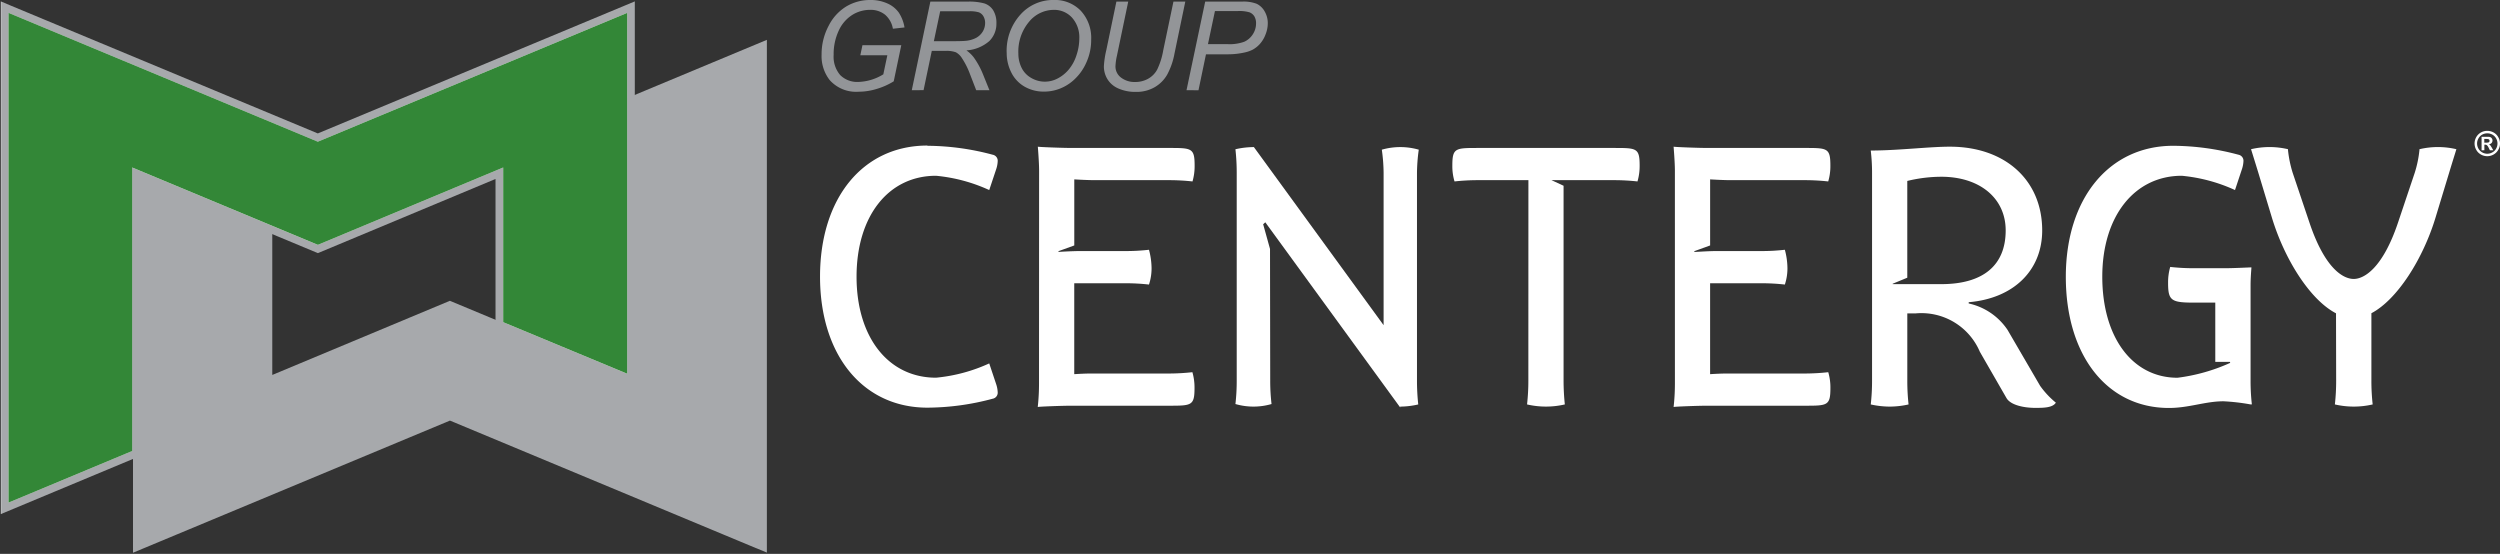 <svg id="w_CENTERGY" xmlns="http://www.w3.org/2000/svg" xmlns:xlink="http://www.w3.org/1999/xlink" width="140" height="31.017" viewBox="0 0 140 31.017">
  <rect x="0" y="0" width="140" height="31.017" fill="#333333" stroke="none"/>
  <defs>
    <clipPath id="clip-path">
      <rect id="長方形_2" data-name="長方形 2" width="140" height="31.017" fill="none"/>
    </clipPath>
    <linearGradient id="linear-gradient" x1="-0.001" y1="1.078" x2="0.003" y2="1.078" gradientUnits="objectBoundingBox">
      <stop offset="0" stop-color="#e5e2df"/>
      <stop offset="0" stop-color="#e6e7e8"/>
      <stop offset="0.053" stop-color="#d7d8d9"/>
      <stop offset="0.155" stop-color="#b0b1b3"/>
      <stop offset="0.264" stop-color="#808285"/>
      <stop offset="0.522" stop-color="#e6e7e8"/>
      <stop offset="0.594" stop-color="#d7d8d9"/>
      <stop offset="0.73" stop-color="#b0b1b3"/>
      <stop offset="0.876" stop-color="#808285"/>
      <stop offset="1" stop-color="#d1d3d4"/>
      <stop offset="1" stop-color="#a7a9ac"/>
    </linearGradient>
    <linearGradient id="linear-gradient-2" x1="-0.21" y1="1.002" x2="-0.206" y2="1.002" xlink:href="#linear-gradient"/>
    <clipPath id="clip-path-2">
      <path id="パス_47" data-name="パス 47" d="M82.91,22.932l0,15.877-10.4-4.33-10.373,4.33V30.15L55.19,27.263V47.472l17.321-7.219,17.324,7.219V20.044Z" transform="translate(-55.19 -20.044)" fill="none"/>
    </clipPath>
    <linearGradient id="linear-gradient-3" x1="-0.227" y1="1.027" x2="-0.223" y2="1.027" xlink:href="#linear-gradient"/>
    <clipPath id="clip-path-4">
      <path id="パス_53" data-name="パス 53" d="M20.655,12.264,3.334,5.049V32.476l6.925-2.89V13.708l10.4,4.332,10.378-4.332v8.663l6.946,2.887V5.049Z" transform="translate(-3.334 -5.049)" fill="none"/>
    </clipPath>
    <linearGradient id="linear-gradient-4" x1="-0.014" y1="1.105" x2="-0.01" y2="1.105" gradientUnits="objectBoundingBox">
      <stop offset="0" stop-color="#338737"/>
      <stop offset="0.003" stop-color="#338737"/>
      <stop offset="0.05" stop-color="#419a3d"/>
      <stop offset="0.108" stop-color="#4eab42"/>
      <stop offset="0.171" stop-color="#55b545"/>
      <stop offset="0.25" stop-color="#58b947"/>
      <stop offset="0.5" stop-color="#338737"/>
      <stop offset="0.75" stop-color="#58b947"/>
      <stop offset="0.83" stop-color="#55b545"/>
      <stop offset="0.894" stop-color="#4eab42"/>
      <stop offset="0.952" stop-color="#419b3d"/>
      <stop offset="1" stop-color="#338737"/>
    </linearGradient>
  </defs>
  <g id="グループ_5" data-name="グループ 5">
    <g id="グループ_4" data-name="グループ 4" clip-path="url(#clip-path)">
      <path id="パス_33" data-name="パス 33" d="M972.12,51.368a.725.725,0,0,1,.35.09.648.648,0,0,1,.263.263.7.7,0,0,1,.1.357.7.7,0,0,1-.1.353.681.681,0,0,1-.263.263.7.7,0,0,1-.352.093.724.724,0,0,1-.355-.093.681.681,0,0,1-.262-.263.715.715,0,0,1,0-.711.677.677,0,0,1,.265-.263.73.73,0,0,1,.351-.09m0,.14a.586.586,0,0,0-.281.071.538.538,0,0,0-.21.211.566.566,0,0,0-.078.288.583.583,0,0,0,.075.285.557.557,0,0,0,.211.211.572.572,0,0,0,.569,0,.544.544,0,0,0,.211-.211.58.58,0,0,0,0-.573.555.555,0,0,0-.212-.211.587.587,0,0,0-.282-.071m-.321.952V51.7h.394a.3.3,0,0,1,.118.03.2.2,0,0,1,.07.072.2.2,0,0,1,.029.109.211.211,0,0,1-.052.14.255.255,0,0,1-.151.071.219.219,0,0,1,.053.029.494.494,0,0,1,.051.058c0,.006.024.039.056.091l.088.154h-.19l-.062-.123a.541.541,0,0,0-.1-.156.177.177,0,0,0-.108-.033h-.039v.311Zm.153-.43h.062a.694.694,0,0,0,.164-.011.094.094,0,0,0,.05-.035.1.1,0,0,0,0-.115.1.1,0,0,0-.052-.035.737.737,0,0,0-.164-.011h-.062Z" transform="translate(-832.831 -44.04)" fill="#fff"/>
      <path id="パス_34" data-name="パス 34" d="M327.918,57.23a14.322,14.322,0,0,1,3.652.5.344.344,0,0,1,.283.371,1.607,1.607,0,0,1-.082.433l-.392,1.175a9.2,9.2,0,0,0-2.979-.8c-2.671,0-4.451,2.261-4.451,5.653s1.78,5.655,4.451,5.655a9.21,9.21,0,0,0,2.979-.8l.392,1.173a1.617,1.617,0,0,1,.082.435.344.344,0,0,1-.283.37,14.276,14.276,0,0,1-3.652.5c-3.609,0-6.014-2.935-6.014-7.339s2.406-7.339,6.014-7.339" transform="translate(-275.982 -49.066)" fill="#fff"/>
      <path id="パス_35" data-name="パス 35" d="M407.475,58.924c0-.481-.071-1.347-.071-1.347.071.023,1.418.072,1.9.072h5.437c1.275,0,1.443,0,1.443.986a3.069,3.069,0,0,1-.119.889,12.007,12.007,0,0,0-1.324-.072H410.6c-.391,0-.958-.031-1.155-.044v3.7l-.9.326.03.035s.746-.047,1.228-.047h2.525a11.379,11.379,0,0,0,1.3-.072,4.137,4.137,0,0,1,.145,1.033,2.928,2.928,0,0,1-.145.915,11.343,11.343,0,0,0-1.3-.072h-2.885v5.09c.208-.013.6-.036.939-.036h4.353a12.128,12.128,0,0,0,1.324-.074,3.09,3.09,0,0,1,.119.891c0,.986-.169.986-1.443.986h-5.461c-.48,0-1.8.048-1.875.072a12.105,12.105,0,0,0,.071-1.324Z" transform="translate(-349.285 -49.363)" fill="#fff"/>
      <path id="パス_36" data-name="パス 36" d="M486.914,70.826a11.222,11.222,0,0,0,.074,1.3,3.635,3.635,0,0,1-2.022,0,11.234,11.234,0,0,0,.072-1.3V59.182a11.78,11.78,0,0,0-.072-1.324A4.659,4.659,0,0,1,486,57.737l7.264,9.973V59.182a9.864,9.864,0,0,0-.1-1.3,3.76,3.76,0,0,1,2.069,0,9.965,9.965,0,0,0-.1,1.3V70.826a12.342,12.342,0,0,0,.071,1.323,4.613,4.613,0,0,1-1.01.121v.049l-7.555-10.37-.12.109.384,1.382Z" transform="translate(-415.782 -49.5)" fill="#fff"/>
      <path id="パス_37" data-name="パス 37" d="M574.384,59.888h-2.816a11.932,11.932,0,0,0-1.322.072,2.977,2.977,0,0,1-.122-.889c0-.986.169-.986,1.444-.986h7.6c1.276,0,1.445,0,1.445.986a3.089,3.089,0,0,1-.121.889,12.01,12.01,0,0,0-1.324-.072h-3.492l.677.313V71.124a12.757,12.757,0,0,0,.071,1.323,4.7,4.7,0,0,1-2.116,0,12.1,12.1,0,0,0,.073-1.323Z" transform="translate(-488.793 -49.799)" fill="#fff"/>
      <path id="パス_38" data-name="パス 38" d="M657.042,58.924c0-.481-.073-1.347-.073-1.347.073.023,1.419.072,1.9.072h5.437c1.274,0,1.443,0,1.443.986a3.005,3.005,0,0,1-.121.889,11.983,11.983,0,0,0-1.323-.072H660.17c-.392,0-.958-.031-1.155-.044v3.7l-.9.326c.011.012.022.024.031.035s.746-.047,1.227-.047H661.9a11.369,11.369,0,0,0,1.3-.072,4.116,4.116,0,0,1,.145,1.033,2.914,2.914,0,0,1-.145.915,11.333,11.333,0,0,0-1.3-.072h-2.886v5.09c.207-.013.6-.036.938-.036h4.355a12.1,12.1,0,0,0,1.323-.074,3.026,3.026,0,0,1,.121.891c0,.986-.169.986-1.443.986h-5.461c-.482,0-1.8.048-1.877.072a11.71,11.71,0,0,0,.073-1.324Z" transform="translate(-563.248 -49.363)" fill="#fff"/>
      <path id="パス_39" data-name="パス 39" d="M734.438,59.091a10.583,10.583,0,0,0-.073-1.3h.16c1.478-.014,3.157-.215,4.268-.215,3.1,0,5.173,1.877,5.173,4.69,0,2.256-1.623,3.812-4.116,4.019v.071a3.524,3.524,0,0,1,2.176,1.481l1.824,3.132a4.832,4.832,0,0,0,.881.942c-.176.287-.693.292-1.149.292-.651,0-1.388-.158-1.616-.55l-1.49-2.588a3.555,3.555,0,0,0-3.584-2.154h-.48v3.777a11.928,11.928,0,0,0,.071,1.323,4.933,4.933,0,0,1-1.057.121,4.987,4.987,0,0,1-1.061-.121,11.616,11.616,0,0,0,.073-1.323Zm1.155,6.16v.023h2.718c2.347,0,3.61-1.052,3.61-3.008,0-1.8-1.445-3.006-3.61-3.006a8.153,8.153,0,0,0-1.9.235v5.419Z" transform="translate(-629.603 -49.362)" fill="#fff"/>
      <path id="パス_40" data-name="パス 40" d="M816.934,57.23a14.345,14.345,0,0,1,3.654.5.345.345,0,0,1,.281.371,1.623,1.623,0,0,1-.083.433l-.39,1.175a9.2,9.2,0,0,0-2.979-.8c-2.647,0-4.453,2.261-4.453,5.653s1.686,5.658,4.212,5.658a10.207,10.207,0,0,0,2.952-.834.409.409,0,0,0-.018-.056h-.818V66.013h-1.2c-1.274,0-1.443-.121-1.443-1.108a3.123,3.123,0,0,1,.119-.891,11.633,11.633,0,0,0,1.324.072h1.757c.48,0,1.394-.047,1.467-.047,0,.072-.048.53-.048,1.01v5.342a11.561,11.561,0,0,0,.073,1.323h-.073a11.547,11.547,0,0,0-1.518-.176c-1.018,0-1.933.374-3.053.374-3.465,0-5.775-2.938-5.775-7.343s2.432-7.339,6.015-7.339" transform="translate(-695.236 -49.066)" fill="#fff"/>
      <path id="パス_41" data-name="パス 41" d="M888.374,67.046c-1.468-.762-2.9-3.057-3.6-5.389l-.749-2.477c-.14-.462-.41-1.324-.41-1.324a4.487,4.487,0,0,1,2.07,0v.048a6.455,6.455,0,0,0,.263,1.276l.94,2.791c.866,2.579,1.891,3.15,2.478,3.15.564,0,1.61-.571,2.478-3.15l.937-2.791a6.292,6.292,0,0,0,.265-1.276v-.048a4.483,4.483,0,0,1,2.069,0s-.269.862-.408,1.324l-.752,2.477c-.7,2.328-2.146,4.618-3.6,5.384v3.784a11.957,11.957,0,0,0,.072,1.323,4.7,4.7,0,0,1-2.117,0,11.94,11.94,0,0,0,.072-1.323Z" transform="translate(-757.557 -49.5)" fill="#fff"/>
      <path id="パス_42" data-name="パス 42" d="M3.333,5.049l17.321,7.215L37.979,5.049V25.258L31.033,22.37V13.708L20.657,18.04l-10.4-4.332V29.586l-6.925,2.89Z" transform="translate(-2.858 -4.328)" fill="#fff"/>
      <path id="パス_43" data-name="パス 43" d="M.761,1.191.926.8,18.083,7.943,35.835.549V22.041l-7.8-3.243V10.493l-9.947,4.153L8.114,10.492V26.013L.333,29.26V.549L.926.8l-.165.4h.428V27.975l6.069-2.532V9.208l10.827,4.51,10.8-4.511v9.02l6.09,2.531V1.833L18.083,8.87.6,1.586l.165-.4h0Z" transform="translate(-0.286 -0.471)" fill="url(#linear-gradient)"/>
      <path id="パス_44" data-name="パス 44" d="M3.333,5.049l17.321,7.215L37.979,5.049V25.258L31.033,22.37V13.708L20.655,18.04l-10.4-4.332V29.586l-6.925,2.89Z" transform="translate(-2.858 -4.328)" fill="#fff"/>
      <path id="パス_45" data-name="パス 45" d="M89.858,47.587,72.535,40.368,55.213,47.587V27.378l6.948,2.887v8.659l10.373-4.33,10.4,4.33V23.047l6.925-2.888Z" transform="translate(-47.337 -17.283)" fill="#fff"/>
      <path id="パス_46" data-name="パス 46" d="M87.286,43.727l-.165.4-17.159-7.15-17.749,7.4V22.878l7.8,3.243v8.3l9.945-4.152,9.971,4.152V18.9l7.781-3.245V44.369l-.593-.247.165-.4h-.428V16.942L80.79,19.473V35.707L69.963,31.2l-10.8,4.509V26.692L53.069,24.16V43.085l16.893-7.04,17.488,7.287-.165.4h0Z" transform="translate(-44.765 -13.424)" fill="url(#linear-gradient-2)"/>
    </g>
  </g>
  <g id="グループ_7" data-name="グループ 7" transform="translate(7.873 2.859)">
    <g id="グループ_6" data-name="グループ 6" clip-path="url(#clip-path-2)">
      <rect id="長方形_3" data-name="長方形 3" width="34.645" height="27.428" transform="translate(0 0)" fill="url(#linear-gradient-3)"/>
    </g>
  </g>
  <g id="グループ_9" data-name="グループ 9">
    <g id="グループ_8" data-name="グループ 8" clip-path="url(#clip-path)">
      <path id="パス_48" data-name="パス 48" d="M324.683,3.094l.119-.563h2.175l-.423,2.023a3.876,3.876,0,0,1-.936.42,3.458,3.458,0,0,1-1.032.162,1.971,1.971,0,0,1-1.62-.654,2.17,2.17,0,0,1-.452-1.419,3.384,3.384,0,0,1,.4-1.628,2.665,2.665,0,0,1,1-1.084A2.6,2.6,0,0,1,325.244,0a2.256,2.256,0,0,1,.948.19,1.556,1.556,0,0,1,.644.513,2.16,2.16,0,0,1,.322.834l-.651.072a1.326,1.326,0,0,0-.437-.784,1.288,1.288,0,0,0-.847-.273,1.864,1.864,0,0,0-1.008.295,2.025,2.025,0,0,0-.747.883,3.09,3.09,0,0,0-.279,1.344,1.58,1.58,0,0,0,.369,1.132,1.353,1.353,0,0,0,1.021.382,2.82,2.82,0,0,0,1.392-.426l.225-1.067Z" transform="translate(-276.505)" fill="#939598"/>
      <path id="パス_49" data-name="パス 49" d="M357.922,5.56,358.962.6h2.084a3.259,3.259,0,0,1,.936.1.925.925,0,0,1,.5.388,1.329,1.329,0,0,1,.179.719,1.363,1.363,0,0,1-.4,1.006,2.171,2.171,0,0,1-1.279.519,1.87,1.87,0,0,1,.411.393,4.472,4.472,0,0,1,.5.905l.378.933h-.741l-.357-.923a4.314,4.314,0,0,0-.44-.87.918.918,0,0,0-.345-.333,1.549,1.549,0,0,0-.573-.078h-.773l-.46,2.2Zm1.236-2.743h.919c.424,0,.7-.006.83-.018a1.573,1.573,0,0,0,.617-.168.987.987,0,0,0,.374-.357.934.934,0,0,0,.131-.48.725.725,0,0,0-.1-.378.5.5,0,0,0-.258-.218,1.737,1.737,0,0,0-.541-.057h-1.618Z" transform="translate(-306.862 -0.51)" fill="#939598"/>
      <path id="パス_50" data-name="パス 50" d="M395.2,2.973a3.021,3.021,0,0,1,.767-2.151A2.452,2.452,0,0,1,397.832,0a2.015,2.015,0,0,1,1.515.6,2.233,2.233,0,0,1,.585,1.621,3.063,3.063,0,0,1-.3,1.345,2.806,2.806,0,0,1-.555.8,2.525,2.525,0,0,1-.718.52,2.424,2.424,0,0,1-1.076.245,2.131,2.131,0,0,1-1.089-.283,1.865,1.865,0,0,1-.741-.8,2.4,2.4,0,0,1-.252-1.085m.653.034a1.8,1.8,0,0,0,.181.8,1.321,1.321,0,0,0,.542.57,1.5,1.5,0,0,0,.755.207,1.537,1.537,0,0,0,.728-.182,2.036,2.036,0,0,0,.618-.5,2.385,2.385,0,0,0,.431-.8,2.956,2.956,0,0,0,.158-.929,1.651,1.651,0,0,0-.415-1.183A1.352,1.352,0,0,0,397.83.553a1.8,1.8,0,0,0-1.375.666,2.584,2.584,0,0,0-.6,1.788" transform="translate(-338.826 -0.001)" fill="#939598"/>
      <path id="パス_51" data-name="パス 51" d="M434.012.6h.663l-.637,3.052a3.19,3.19,0,0,0-.078.563.774.774,0,0,0,.315.642,1.252,1.252,0,0,0,.794.245,1.48,1.48,0,0,0,.705-.174,1.292,1.292,0,0,0,.517-.512,4.03,4.03,0,0,0,.343-1.081L437.207.6h.664l-.606,2.912a3.988,3.988,0,0,1-.411,1.182,1.916,1.916,0,0,1-.7.7,2.023,2.023,0,0,1-1.047.262,2.336,2.336,0,0,1-.973-.186,1.337,1.337,0,0,1-.617-.516,1.36,1.36,0,0,1-.205-.746,5.129,5.129,0,0,1,.137-.9Z" transform="translate(-371.494 -0.51)" fill="#939598"/>
      <path id="パス_52" data-name="パス 52" d="M465.8,5.561,466.846.6h2.074a2.055,2.055,0,0,1,.808.123,1.025,1.025,0,0,1,.446.424,1.308,1.308,0,0,1,.177.672,1.712,1.712,0,0,1-.128.628,1.663,1.663,0,0,1-.315.525,1.526,1.526,0,0,1-.389.313,1.729,1.729,0,0,1-.42.154,4.258,4.258,0,0,1-.965.113H466.89l-.42,2.014Zm1.2-2.578H468.1a2.394,2.394,0,0,0,.936-.135,1.111,1.111,0,0,0,.478-.419,1.1,1.1,0,0,0,.18-.6.762.762,0,0,0-.094-.4.57.57,0,0,0-.269-.227,2.027,2.027,0,0,0-.663-.072h-1.276Z" transform="translate(-399.355 -0.511)" fill="#939598"/>
    </g>
  </g>
  <g id="グループ_11" data-name="グループ 11" transform="translate(0.476 0.72)">
    <g id="グループ_10" data-name="グループ 10" clip-path="url(#clip-path-4)">
      <rect id="長方形_5" data-name="長方形 5" width="34.645" height="27.427" transform="translate(0 0)" fill="url(#linear-gradient-4)"/>
    </g>
  </g>
</svg>
